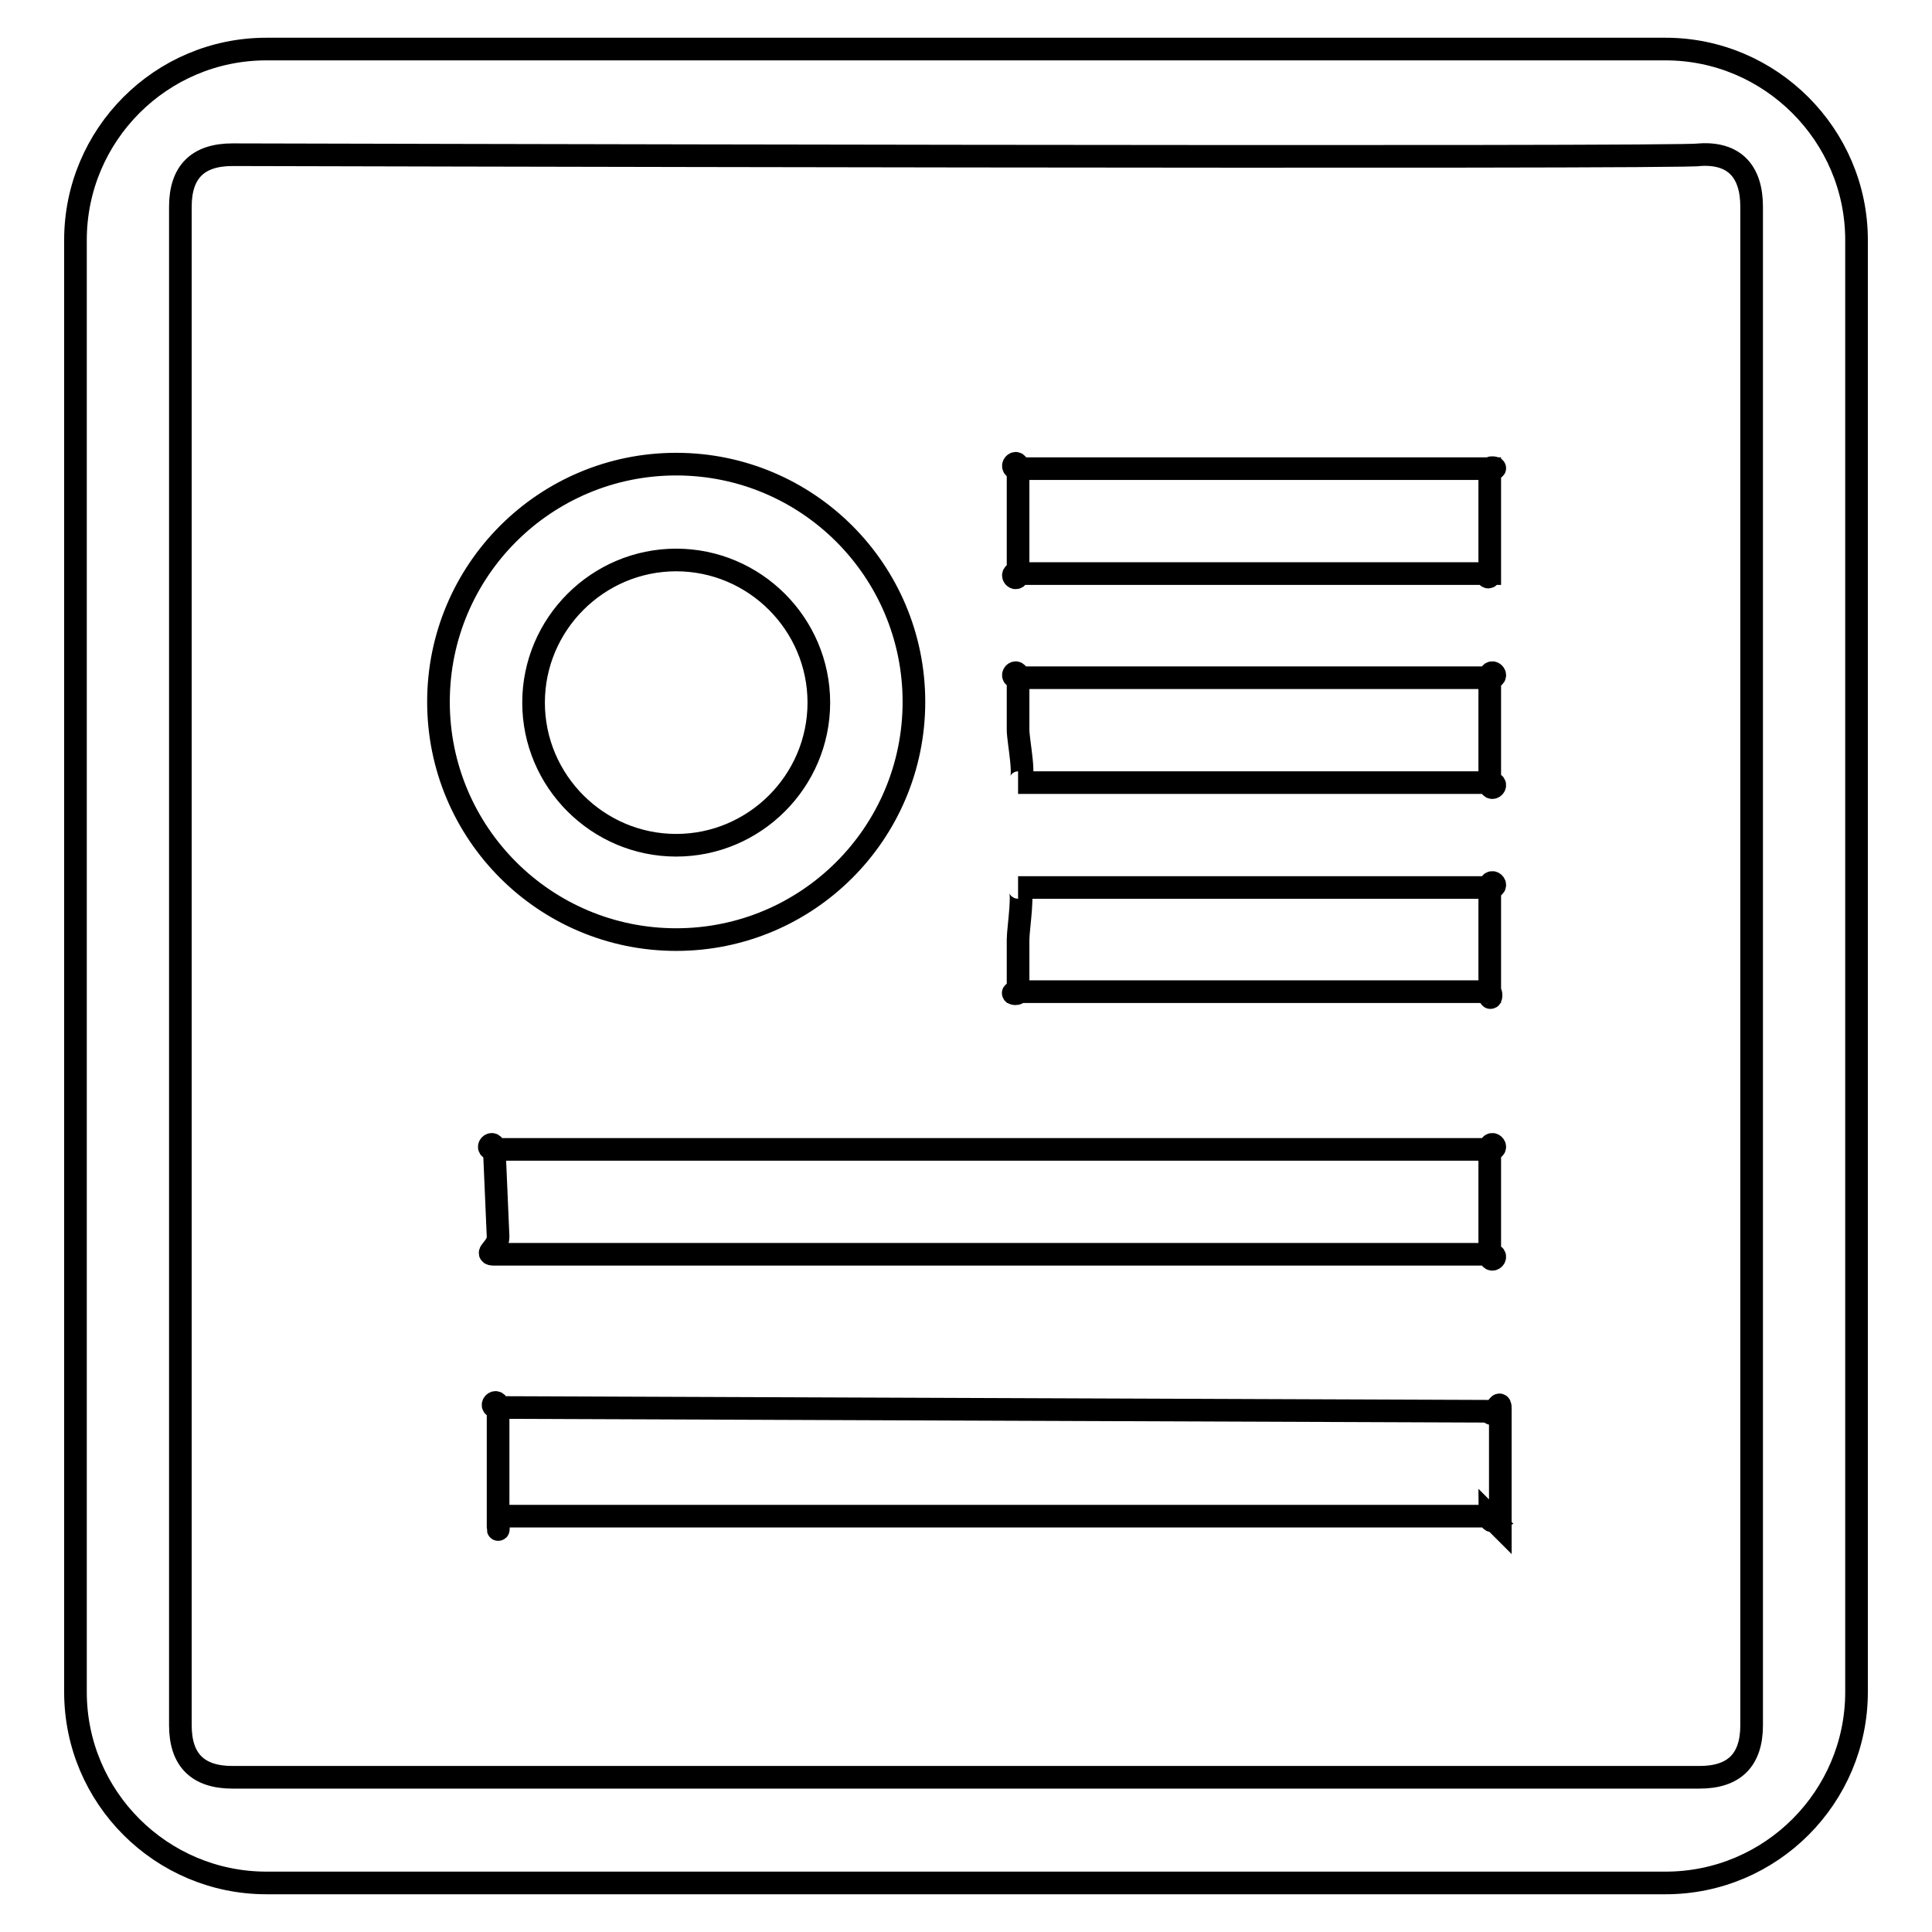 <?xml version="1.0" encoding="utf-8"?>
<!-- Svg Vector Icons : http://www.onlinewebfonts.com/icon -->
<!DOCTYPE svg PUBLIC "-//W3C//DTD SVG 1.1//EN" "http://www.w3.org/Graphics/SVG/1.1/DTD/svg11.dtd">
<svg version="1.1" xmlns="http://www.w3.org/2000/svg" xmlns:xlink="http://www.w3.org/1999/xlink" x="0px" y="0px" viewBox="0 0 256 256" enable-background="new 0 0 256 256" xml:space="preserve">
<g><g><path stroke-width="3" fill-opacity="0" stroke="#000000"  d="M220.7,6.5H35.3C21.3,6.5,10,17.9,10,31.8v192.4c0,14,11.4,25.3,25.3,25.3h185.4c14,0,25.3-11.4,25.3-25.3V31.8C246,17.9,234.6,6.5,220.7,6.5L220.7,6.5L220.7,6.5z M232.1,228.6c0,4.6-2.3,6.9-6.9,6.9H30.8c-4.6,0-6.9-2.3-6.9-6.9V27.4c0-4.6,2.3-6.9,6.9-6.9c0,0,194.4,0.5,194.4,0c4.6-0.3,6.9,2.2,6.9,6.9V228.6z M89.6,124.5c17.4,0,31.5-14.1,31.5-31.5c0-17.4-14.1-31.5-31.5-31.5c-17.4,0-31.5,14.1-31.5,31.5C58.1,110.4,72.2,124.5,89.6,124.5L89.6,124.5z M89.6,74.2c10.4,0,18.9,8.5,18.9,18.9c0,10.4-8.5,18.9-18.9,18.9s-18.9-8.5-18.9-18.9C70.7,82.7,79.2,74.2,89.6,74.2L89.6,74.2z M197.4,117.6h-62.5c0.9,0,0,5.4,0,6.9v6.9h62.5V117.6L197.4,117.6z M134.9,103.7h62.5V89.8h-62.5v6.9C134.9,98.3,136.1,103.7,134.9,103.7L134.9,103.7L134.9,103.7z M197.4,103.7C197.4,105.2,198.9,103.7,197.4,103.7L197.4,103.7L197.4,103.7z M134.9,62.1C134.9,60.5,133.5,62.1,134.9,62.1L134.9,62.1L134.9,62.1z M197.4,117.6C198.9,117.6,197.4,116.1,197.4,117.6L197.4,117.6L197.4,117.6z M197.4,75.9V62.1h-62.5v13.9H197.4z M197.4,89.8C198.9,89.8,197.4,88.3,197.4,89.8L197.4,89.8L197.4,89.8z M197.4,75.9C196.3,75.4,197.4,77.4,197.4,75.9L197.4,75.9L197.4,75.9z M197.4,62.1C198.9,62.1,197.4,61.8,197.4,62.1L197.4,62.1L197.4,62.1z M134.9,89.8C134.9,88.3,133.5,89.8,134.9,89.8L134.9,89.8L134.9,89.8z M134.9,75.9C133.5,75.9,134.9,77.4,134.9,75.9L134.9,75.9L134.9,75.9z M66,201.6v-0.7h-0.5C65.8,200.8,65.9,201.2,66,201.6L66,201.6z M66,201.6v0.7C66,203.2,66.1,202.3,66,201.6L66,201.6z M197.4,187L66,186.5v14.4h131.4c0.8,0,0.8,0.4,0.6,0.6l0.8,0.8v-15.7C198.8,185,197.8,188.3,197.4,187L197.4,187L197.4,187z M198,201.5l-0.6-0.6C197.4,201.6,197.8,201.6,198,201.5L198,201.5z M66,186.5C66,185,64.5,186.5,66,186.5L66,186.5L66,186.5z M197.4,131.5C197.4,133,197.8,131.6,197.4,131.5L197.4,131.5L197.4,131.5z M134.9,131.5C133.5,131.5,134.8,131.9,134.9,131.5L134.9,131.5L134.9,131.5z M65.5,152.3C65.5,150.8,64,152.3,65.5,152.3L65.5,152.3L65.5,152.3z M197.4,166.2C197.4,167.7,198.9,166.2,197.4,166.2L197.4,166.2L197.4,166.2z M65.5,166.2h131.9v-13.9H65.5l0.5,11.6C66,165.4,64,166.2,65.5,166.2L65.5,166.2L65.5,166.2z M197.4,152.3C198.9,152.3,197.4,150.8,197.4,152.3L197.4,152.3z"/></g></g>
</svg>